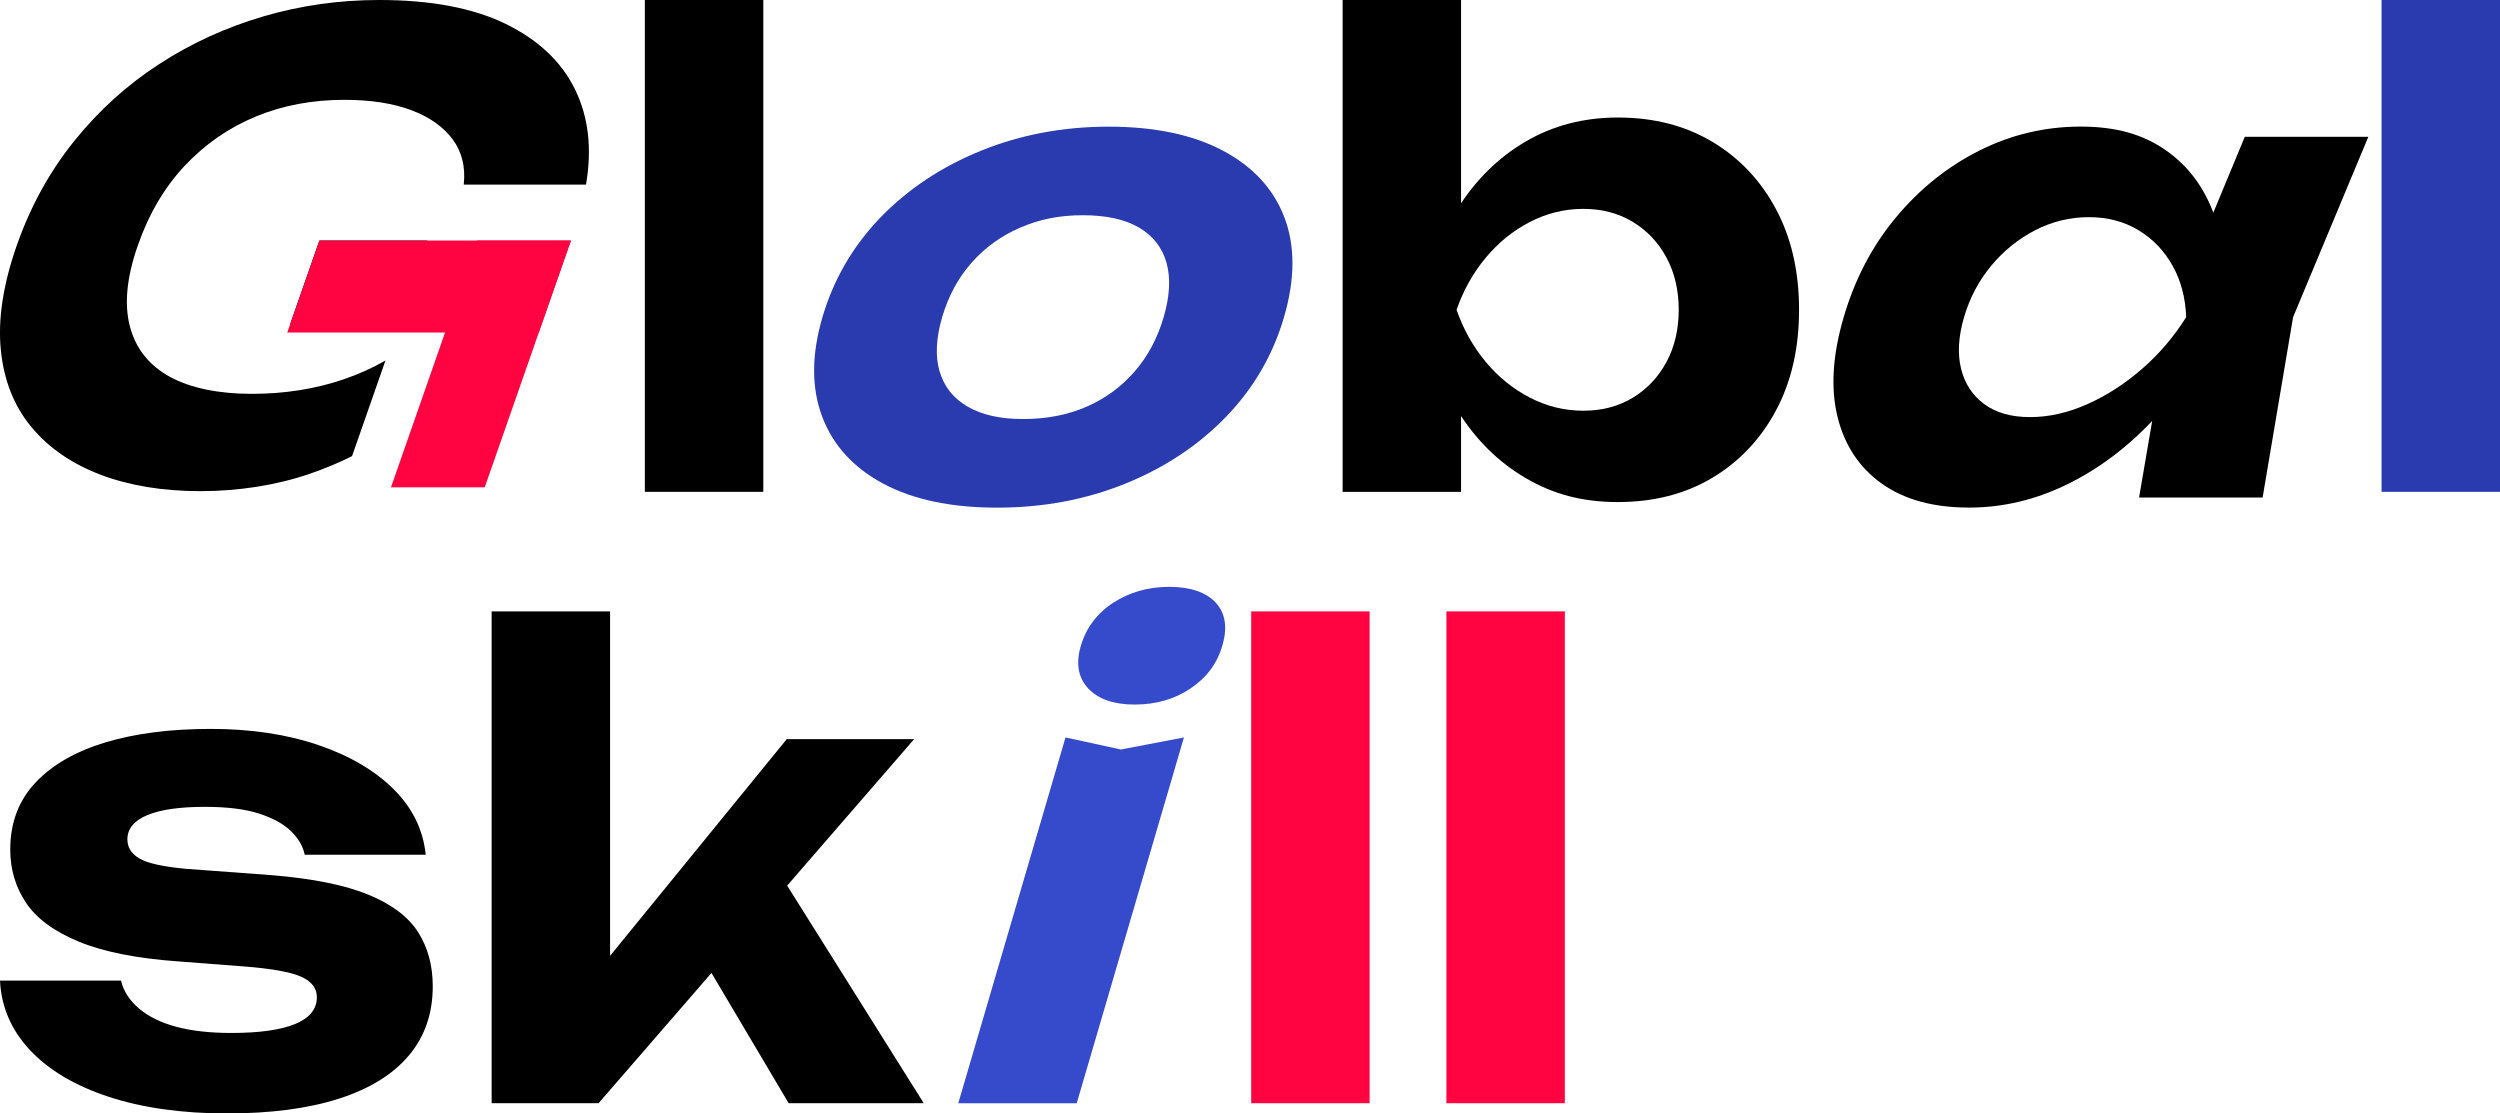<?xml version="1.0" encoding="UTF-8"?> <svg xmlns="http://www.w3.org/2000/svg" width="119" height="53" viewBox="0 0 119 53" fill="none"><g clip-path="url(#clip0_1343_2519)"><path d="M15.203 11.45L13.803 15.457H18.945L20.344 11.45H15.203ZM12.178 5.545C13.46 5.017 14.861 4.752 16.385 4.752C17.643 4.752 18.709 4.917 19.58 5.245C20.451 5.573 21.106 6.038 21.548 6.635C21.989 7.232 22.166 7.951 22.074 8.787H27.894C28.188 7.071 28.012 5.558 27.366 4.244C26.717 2.928 25.616 1.892 24.064 1.134C22.51 0.378 20.503 0 18.046 0C16.156 0 14.324 0.258 12.548 0.777C10.772 1.297 9.115 2.052 7.579 3.049C6.042 4.046 4.688 5.273 3.522 6.726C2.353 8.181 1.445 9.836 0.797 11.688C0.148 13.541 -0.105 15.198 0.039 16.653C0.183 18.108 0.668 19.333 1.497 20.33C2.327 21.327 3.43 22.083 4.801 22.602C6.175 23.119 7.755 23.379 9.542 23.379C11.329 23.379 13.142 23.103 14.735 22.556C15.44 22.313 16.113 22.033 16.757 21.713L18.348 17.161C17.732 17.515 17.066 17.815 16.352 18.058C15.003 18.517 13.549 18.747 11.984 18.747C10.419 18.747 9.08 18.477 8.092 17.939C7.104 17.4 6.466 16.603 6.186 15.548C5.905 14.49 6.029 13.204 6.558 11.691C7.087 10.177 7.835 8.906 8.804 7.879C9.773 6.852 10.898 6.074 12.178 5.547V5.545Z" fill="black"></path><path d="M25.644 15.828H13.673L15.203 11.449H27.174L25.644 15.828Z" fill="#FF0440"></path><path d="M27.178 11.449L23.073 23.196H18.611L22.714 11.449H27.178Z" fill="#FF0440"></path><path d="M30.695 0H36.333V23.412H30.695V0Z" fill="black"></path><path d="M63.909 0H69.546V11.341L68.785 12.831V16.905L69.546 18.364V23.412H63.909V0ZM67.657 14.746C67.962 12.881 68.541 11.269 69.394 9.912C70.247 8.555 71.325 7.495 72.624 6.735C73.923 5.975 75.386 5.594 77.012 5.594C78.718 5.594 80.216 5.979 81.507 6.75C82.797 7.521 83.807 8.589 84.538 9.958C85.27 11.326 85.635 12.922 85.635 14.746C85.635 16.571 85.27 18.167 84.538 19.535C83.807 20.903 82.797 21.972 81.507 22.743C80.216 23.514 78.718 23.898 77.012 23.898C75.305 23.898 73.923 23.518 72.624 22.758C71.325 21.998 70.247 20.934 69.394 19.566C68.541 18.197 67.962 16.59 67.657 14.746ZM79.907 14.746C79.907 13.815 79.713 12.987 79.328 12.268C78.942 11.55 78.409 10.98 77.728 10.566C77.047 10.151 76.261 9.942 75.367 9.942C74.472 9.942 73.625 10.151 72.822 10.566C72.019 10.98 71.318 11.55 70.72 12.268C70.121 12.987 69.657 13.815 69.333 14.746C69.657 15.678 70.121 16.506 70.72 17.224C71.318 17.943 72.019 18.512 72.822 18.927C73.625 19.342 74.472 19.55 75.367 19.55C76.261 19.55 77.047 19.342 77.728 18.927C78.409 18.512 78.942 17.943 79.328 17.224C79.713 16.506 79.907 15.678 79.907 14.746Z" fill="black"></path><path d="M113.362 0H119V23.412H113.362V0Z" fill="#293BAE"></path><path d="M20.599 46.949C20.599 48.246 20.218 49.347 19.456 50.248C18.694 51.15 17.582 51.834 16.119 52.301C14.657 52.768 12.879 53 10.787 53C8.695 53 6.784 52.737 5.18 52.209C3.576 51.682 2.327 50.943 1.432 49.99C0.538 49.036 0.061 47.933 0 46.676H5.759C5.881 47.182 6.17 47.629 6.628 48.014C7.085 48.398 7.679 48.687 8.41 48.88C9.141 49.073 10.005 49.169 11 49.169C12.341 49.169 13.357 49.028 14.047 48.743C14.737 48.459 15.083 48.033 15.083 47.466C15.083 47.041 14.835 46.717 14.337 46.493C13.838 46.27 12.95 46.109 11.671 46.007L8.502 45.764C6.51 45.623 4.926 45.308 3.748 44.821C2.57 44.335 1.733 43.716 1.234 42.966C0.736 42.217 0.488 41.374 0.488 40.443C0.488 39.166 0.888 38.102 1.691 37.25C2.494 36.399 3.607 35.761 5.028 35.335C6.449 34.909 8.116 34.696 10.025 34.696C11.934 34.696 13.636 34.95 15.129 35.456C16.622 35.962 17.822 36.662 18.725 37.554C19.628 38.447 20.142 39.489 20.264 40.686H14.504C14.424 40.28 14.204 39.906 13.849 39.561C13.495 39.216 12.985 38.938 12.326 38.725C11.666 38.512 10.806 38.406 9.751 38.406C8.552 38.406 7.637 38.538 7.008 38.801C6.379 39.064 6.064 39.45 6.064 39.956C6.064 40.341 6.258 40.645 6.643 40.868C7.028 41.092 7.759 41.253 8.837 41.355L12.95 41.659C14.901 41.822 16.428 42.13 17.536 42.586C18.644 43.042 19.43 43.635 19.898 44.365C20.366 45.095 20.599 45.957 20.599 46.949Z" fill="black"></path><path d="M29.04 47.922L27.485 47.405L37.45 35.182H43.514L28.491 52.513H23.402V29.102H29.04V47.922ZM32.513 44.03L36.718 40.959L43.971 52.513H37.541L32.513 44.03Z" fill="black"></path><path d="M59.557 29.102H65.194V52.513H59.557V29.102Z" fill="#FF0440"></path><path d="M68.849 29.102H74.486V52.513H68.849V29.102Z" fill="#FF0440"></path><path d="M47.461 24.164C45.267 24.164 43.459 23.781 42.037 23.019C40.616 22.257 39.647 21.193 39.134 19.827C38.62 18.46 38.624 16.884 39.149 15.097C39.673 13.309 40.599 11.709 41.911 10.351C43.223 8.996 44.817 7.936 46.697 7.174C48.575 6.412 50.602 6.029 52.776 6.029C54.951 6.029 56.783 6.412 58.215 7.174C59.648 7.936 60.623 8.996 61.139 10.351C61.654 11.706 61.648 13.287 61.119 15.097C60.59 16.905 59.669 18.484 58.357 19.842C57.044 21.197 55.449 22.257 53.571 23.019C51.69 23.781 49.655 24.164 47.461 24.164ZM48.697 19.946C49.814 19.946 50.822 19.751 51.718 19.36C52.615 18.969 53.377 18.411 54.006 17.687C54.635 16.964 55.096 16.102 55.39 15.097C55.684 14.091 55.73 13.229 55.525 12.505C55.321 11.782 54.885 11.226 54.217 10.833C53.549 10.442 52.657 10.245 51.54 10.245C50.423 10.245 49.472 10.44 48.565 10.833C47.657 11.226 46.884 11.782 46.247 12.505C45.609 13.229 45.141 14.093 44.847 15.097C44.553 16.1 44.512 16.964 44.727 17.687C44.943 18.411 45.389 18.969 46.066 19.36C46.743 19.751 47.62 19.946 48.697 19.946Z" fill="#293BAE"></path><path d="M105.738 15.096C104.898 16.924 103.853 18.514 102.602 19.869C101.35 21.224 99.966 22.28 98.445 23.031C96.923 23.785 95.35 24.161 93.726 24.161C92.019 24.161 90.633 23.779 89.566 23.016C88.5 22.254 87.799 21.194 87.466 19.839C87.133 18.484 87.229 16.903 87.76 15.094C88.291 13.284 89.118 11.706 90.248 10.348C91.377 8.993 92.696 7.933 94.211 7.171C95.724 6.409 97.335 6.026 99.041 6.026C100.747 6.026 102.018 6.402 103.098 7.156C104.178 7.909 104.95 8.958 105.42 10.303C105.888 11.649 105.995 13.245 105.738 15.091V15.096ZM93.489 15.096C93.219 16.021 93.171 16.837 93.347 17.55C93.523 18.262 93.891 18.825 94.453 19.237C95.012 19.65 95.739 19.854 96.634 19.854C97.528 19.854 98.436 19.648 99.359 19.237C100.282 18.827 101.152 18.264 101.971 17.55C102.789 16.837 103.485 16.019 104.062 15.096C104.027 14.173 103.812 13.354 103.411 12.642C103.011 11.929 102.469 11.367 101.788 10.954C101.106 10.544 100.319 10.337 99.424 10.337C98.529 10.337 97.683 10.544 96.882 10.954C96.081 11.367 95.382 11.929 94.788 12.642C94.194 13.354 93.761 14.173 93.489 15.096ZM101.82 23.681L102.887 17.446L104.397 15.096L104.254 12.776L106.852 6.511H112.733L109.151 15.096L107.701 23.681H101.82Z" fill="black"></path><path d="M54.011 33.537C53.017 33.537 52.279 33.281 51.798 32.768C51.319 32.255 51.201 31.578 51.45 30.735C51.698 29.892 52.218 29.189 52.995 28.687C53.772 28.186 54.658 27.934 55.652 27.934C56.647 27.934 57.407 28.186 57.87 28.687C58.332 29.189 58.436 29.873 58.184 30.735C57.931 31.597 57.433 32.255 56.673 32.768C55.914 33.281 55.026 33.537 54.011 33.537ZM50.718 35.103L53.354 35.676L56.355 35.103L51.252 52.514H45.614L50.718 35.103Z" fill="#364ACC"></path></g><defs><clipPath id="clip0_1343_2519"><rect width="119" height="53" fill="white"></rect></clipPath></defs></svg> 